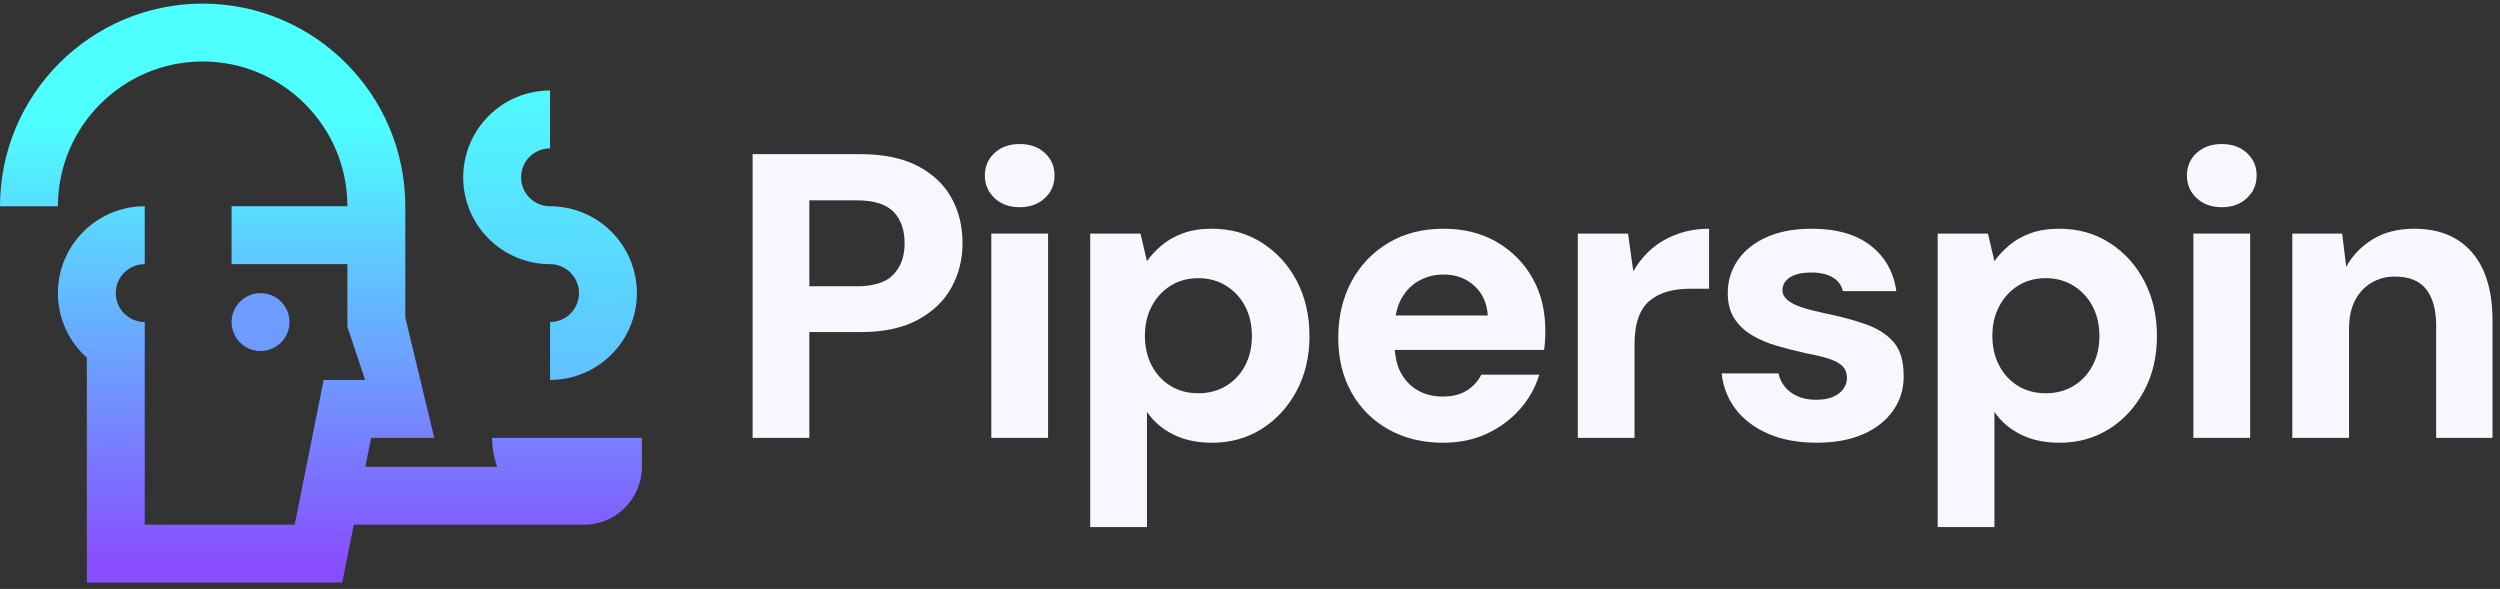 <svg width="208" height="49" viewBox="0 0 208 49" fill="none" xmlns="http://www.w3.org/2000/svg">
<rect x="0" y="0" width="208" height="49" fill="#333333" stroke="none"/>
<path d="M76.341 13.804C75.082 13.152 73.496 12.826 71.587 12.826H62.617V36.431H67.337V27.63H71.587C73.542 27.63 75.149 27.282 76.409 26.585C77.667 25.888 78.595 24.983 79.19 23.87C79.785 22.757 80.084 21.549 80.084 20.245C80.084 18.828 79.774 17.564 79.156 16.451C78.537 15.338 77.601 14.456 76.341 13.804ZM74.335 22.841C73.716 23.494 72.7 23.819 71.284 23.819H67.339V16.67H71.284C72.7 16.67 73.717 16.985 74.335 17.614C74.953 18.244 75.263 19.121 75.263 20.245C75.263 21.323 74.953 22.189 74.335 22.841Z" fill="#F7F7FF"/>
<path d="M87.2 19.434H82.478V36.43H87.2V19.434Z" fill="#F7F7FF"/>
<path d="M84.84 11.983C83.985 11.983 83.289 12.23 82.749 12.724C82.209 13.22 81.94 13.848 81.94 14.612C81.94 15.354 82.209 15.978 82.749 16.483C83.289 16.989 83.985 17.241 84.84 17.241C85.694 17.241 86.39 16.989 86.929 16.483C87.469 15.978 87.738 15.354 87.738 14.612C87.738 13.848 87.469 13.219 86.929 12.724C86.389 12.23 85.693 11.983 84.84 11.983Z" fill="#F7F7FF"/>
<path d="M105.02 20.21C103.795 19.423 102.396 19.03 100.821 19.03C99.922 19.03 99.13 19.154 98.443 19.401C97.757 19.648 97.167 19.98 96.673 20.395C96.179 20.812 95.763 21.256 95.426 21.728L94.888 19.436H90.706V43.85H95.427V34.273C95.99 35.082 96.725 35.712 97.636 36.16C98.546 36.611 99.619 36.836 100.856 36.836C102.385 36.836 103.756 36.453 104.97 35.69C106.184 34.926 107.15 33.875 107.87 32.537C108.589 31.2 108.948 29.675 108.948 27.967C108.948 26.259 108.599 24.736 107.903 23.398C107.206 22.059 106.244 20.998 105.02 20.212V20.21ZM103.586 30.427C103.204 31.146 102.676 31.708 102.001 32.113C101.326 32.517 100.562 32.719 99.708 32.719C98.832 32.719 98.061 32.517 97.398 32.113C96.735 31.708 96.212 31.146 95.829 30.427C95.447 29.707 95.256 28.876 95.256 27.931C95.256 27.01 95.447 26.19 95.829 25.471C96.21 24.751 96.734 24.183 97.398 23.768C98.059 23.352 98.83 23.144 99.708 23.144C100.562 23.144 101.327 23.352 102.001 23.768C102.675 24.185 103.204 24.751 103.586 25.471C103.969 26.19 104.159 27.021 104.159 27.966C104.159 28.888 103.969 29.709 103.586 30.427Z" fill="#F7F7FF"/>
<path d="M124.544 20.143C123.273 19.401 121.795 19.03 120.109 19.03C118.356 19.03 116.821 19.423 115.507 20.21C114.192 20.998 113.169 22.071 112.438 23.431C111.708 24.791 111.342 26.347 111.342 28.101C111.342 29.833 111.713 31.355 112.455 32.671C113.196 33.986 114.225 35.009 115.54 35.739C116.854 36.47 118.367 36.836 120.075 36.836C121.423 36.836 122.638 36.583 123.716 36.078C124.795 35.572 125.711 34.891 126.465 34.038C127.217 33.183 127.752 32.229 128.066 31.171H123.244C122.973 31.711 122.574 32.149 122.047 32.487C121.518 32.824 120.85 32.993 120.04 32.993C119.231 32.993 118.523 32.813 117.916 32.453C117.309 32.094 116.838 31.581 116.499 30.918C116.232 30.391 116.1 29.776 116.045 29.113H128.47C128.514 28.799 128.541 28.507 128.554 28.237C128.565 27.967 128.57 27.72 128.57 27.495C128.57 25.854 128.217 24.404 127.509 23.145C126.8 21.887 125.811 20.886 124.541 20.144L124.544 20.143ZM116.121 26.247C116.211 25.769 116.343 25.335 116.534 24.965C116.893 24.269 117.387 23.74 118.017 23.381C118.646 23.022 119.343 22.841 120.108 22.841C121.119 22.841 121.968 23.151 122.654 23.769C123.339 24.388 123.716 25.214 123.784 26.248L116.121 26.247Z" fill="#F7F7FF"/>
<path d="M137.442 20.683C136.836 21.201 136.318 21.829 135.891 22.572L135.453 19.436H131.272V36.431H135.993V28.676C135.993 27.777 136.099 27.03 136.314 26.433C136.526 25.838 136.841 25.366 137.258 25.016C137.674 24.668 138.168 24.416 138.741 24.258C139.314 24.101 139.939 24.022 140.612 24.022H142.196V19.031C141.252 19.031 140.376 19.177 139.567 19.47C138.758 19.763 138.049 20.168 137.442 20.684V20.683Z" fill="#F7F7FF"/>
<path d="M155.212 26.972C154.223 26.624 153.066 26.314 151.739 26.045C150.997 25.888 150.373 25.725 149.868 25.556C149.362 25.388 148.974 25.185 148.705 24.948C148.434 24.712 148.3 24.449 148.3 24.156C148.3 23.706 148.507 23.347 148.924 23.077C149.34 22.807 149.93 22.673 150.695 22.673C151.436 22.673 152.032 22.807 152.482 23.077C152.931 23.347 153.212 23.729 153.326 24.224H157.776C157.551 22.627 156.837 21.363 155.636 20.43C154.433 19.498 152.797 19.03 150.729 19.03C149.268 19.03 148.016 19.266 146.969 19.738C145.924 20.21 145.125 20.851 144.574 21.66C144.025 22.47 143.749 23.381 143.749 24.392C143.749 25.223 143.928 25.921 144.289 26.483C144.648 27.045 145.136 27.512 145.755 27.882C146.372 28.253 147.07 28.551 147.846 28.775C148.622 29 149.415 29.203 150.224 29.381C150.943 29.517 151.561 29.663 152.079 29.82C152.595 29.978 152.989 30.181 153.258 30.427C153.529 30.674 153.663 31.022 153.663 31.472C153.663 31.787 153.567 32.08 153.377 32.349C153.185 32.62 152.904 32.838 152.533 33.008C152.161 33.176 151.684 33.261 151.099 33.261C150.493 33.261 149.97 33.16 149.532 32.957C149.094 32.755 148.745 32.49 148.487 32.164C148.228 31.838 148.054 31.472 147.965 31.067H143.245C143.356 32.169 143.739 33.153 144.391 34.019C145.043 34.885 145.942 35.569 147.088 36.076C148.234 36.582 149.594 36.834 151.169 36.834C152.652 36.834 153.933 36.598 155.012 36.126C156.092 35.654 156.928 34.991 157.524 34.136C158.119 33.281 158.406 32.315 158.384 31.236C158.384 30.022 158.102 29.096 157.542 28.455C156.98 27.814 156.203 27.32 155.215 26.972H155.212Z" fill="#F7F7FF"/>
<path d="M175.529 20.21C174.304 19.423 172.903 19.03 171.331 19.03C170.432 19.03 169.639 19.154 168.954 19.401C168.268 19.648 167.678 19.98 167.184 20.395C166.689 20.812 166.273 21.256 165.936 21.728L165.397 19.436H161.215V43.85H165.936V34.273C166.497 35.082 167.235 35.712 168.145 36.16C169.055 36.611 170.128 36.836 171.365 36.836C172.894 36.836 174.265 36.453 175.479 35.69C176.693 34.926 177.659 33.875 178.379 32.537C179.098 31.2 179.457 29.675 179.457 27.967C179.457 26.259 179.109 24.736 178.412 23.398C177.715 22.059 176.755 20.998 175.53 20.212L175.529 20.21ZM174.095 30.427C173.713 31.146 173.185 31.708 172.511 32.113C171.836 32.517 171.072 32.719 170.217 32.719C169.341 32.719 168.57 32.517 167.907 32.113C167.244 31.708 166.721 31.146 166.34 30.427C165.957 29.707 165.765 28.876 165.765 27.931C165.765 27.01 165.956 26.19 166.34 25.471C166.721 24.751 167.244 24.183 167.907 23.768C168.57 23.352 169.341 23.144 170.217 23.144C171.071 23.144 171.836 23.352 172.511 23.768C173.185 24.185 173.713 24.751 174.095 25.471C174.478 26.19 174.67 27.021 174.67 27.966C174.67 28.888 174.478 29.709 174.095 30.427Z" fill="#F7F7FF"/>
<path d="M187.212 19.434H182.49V36.43H187.212V19.434Z" fill="#F7F7FF"/>
<path d="M184.852 11.983C183.997 11.983 183.301 12.23 182.761 12.724C182.221 13.22 181.951 13.848 181.951 14.612C181.951 15.354 182.221 15.978 182.761 16.483C183.301 16.989 183.997 17.241 184.852 17.241C185.706 17.241 186.402 16.989 186.942 16.483C187.482 15.978 187.752 15.354 187.752 14.612C187.752 13.848 187.482 13.219 186.942 12.724C186.402 12.23 185.705 11.983 184.852 11.983Z" fill="#F7F7FF"/>
<path d="M206.618 22.503C206.113 21.379 205.375 20.518 204.41 19.923C203.443 19.328 202.263 19.03 200.869 19.03C199.521 19.03 198.368 19.323 197.413 19.907C196.457 20.492 195.721 21.256 195.205 22.2L194.868 19.436H190.719V36.431H195.439V27.36C195.439 26.439 195.602 25.657 195.928 25.016C196.254 24.375 196.708 23.881 197.294 23.533C197.878 23.185 198.53 23.01 199.249 23.01C200.441 23.01 201.311 23.363 201.862 24.072C202.412 24.78 202.689 25.787 202.689 27.09V36.431H207.376V26.653C207.376 25.012 207.124 23.63 206.618 22.506V22.503Z" fill="#F7F7FF"/>
<path d="M52.989 24.386C52.989 28.373 49.749 31.611 45.764 31.611V26.795C47.095 26.795 48.172 25.716 48.172 24.386C48.172 23.056 47.095 21.978 45.764 21.978C41.777 21.978 38.538 18.738 38.538 14.753C38.538 10.767 41.778 7.528 45.764 7.528V12.344C44.432 12.344 43.355 13.423 43.355 14.753C43.355 16.083 44.432 17.161 45.764 17.161C49.751 17.161 52.989 20.401 52.989 24.386Z" fill="url(#paint0_linear_2328_135)"/>
<path d="M21.677 29.204C23.007 29.204 24.085 28.126 24.085 26.796C24.085 25.466 23.007 24.388 21.677 24.388C20.347 24.388 19.268 25.466 19.268 26.796C19.268 28.126 20.347 29.204 21.677 29.204Z" fill="url(#paint1_linear_2328_135)"/>
<path d="M53.404 36.43V38.838C53.404 41.499 51.249 43.655 48.588 43.655H29.434L28.47 48.472H7.225V29.762C5.743 28.444 4.817 26.523 4.817 24.385C4.817 20.398 8.057 17.16 12.042 17.16V21.977C10.711 21.977 9.634 23.055 9.634 24.385C9.634 25.715 10.711 26.793 12.042 26.793V43.654H24.519L26.927 31.61H30.377L28.902 27.184V21.975H19.267V17.158H28.902C28.902 10.517 23.501 5.115 16.859 5.115C10.216 5.115 4.817 10.52 4.817 17.161H0C0 7.865 7.564 0.301 16.86 0.301C26.157 0.301 33.72 7.865 33.72 17.161V26.404L36.129 36.43H30.878L30.396 38.838H41.361C41.09 38.086 40.946 37.272 40.946 36.43H53.404Z" fill="url(#paint2_linear_2328_135)"/>
<defs>
<linearGradient id="paint0_linear_2328_135" x1="26.702" y1="5.612" x2="26.702" y2="79.559" gradientUnits="userSpaceOnUse">
<stop stop-color="#4DFFFF"/>
<stop offset="1" stop-color="#884DFF"/>
</linearGradient>
<linearGradient id="paint1_linear_2328_135" x1="26.702" y1="-231.741" x2="26.702" y2="230.81" gradientUnits="userSpaceOnUse">
<stop stop-color="#4DFFFF"/>
<stop offset="1" stop-color="#884DFF"/>
</linearGradient>
<linearGradient id="paint2_linear_2328_135" x1="26.702" y1="10.183" x2="26.702" y2="47.154" gradientUnits="userSpaceOnUse">
<stop stop-color="#4DFFFF"/>
<stop offset="1" stop-color="#884DFF"/>
</linearGradient>
</defs>
</svg>
